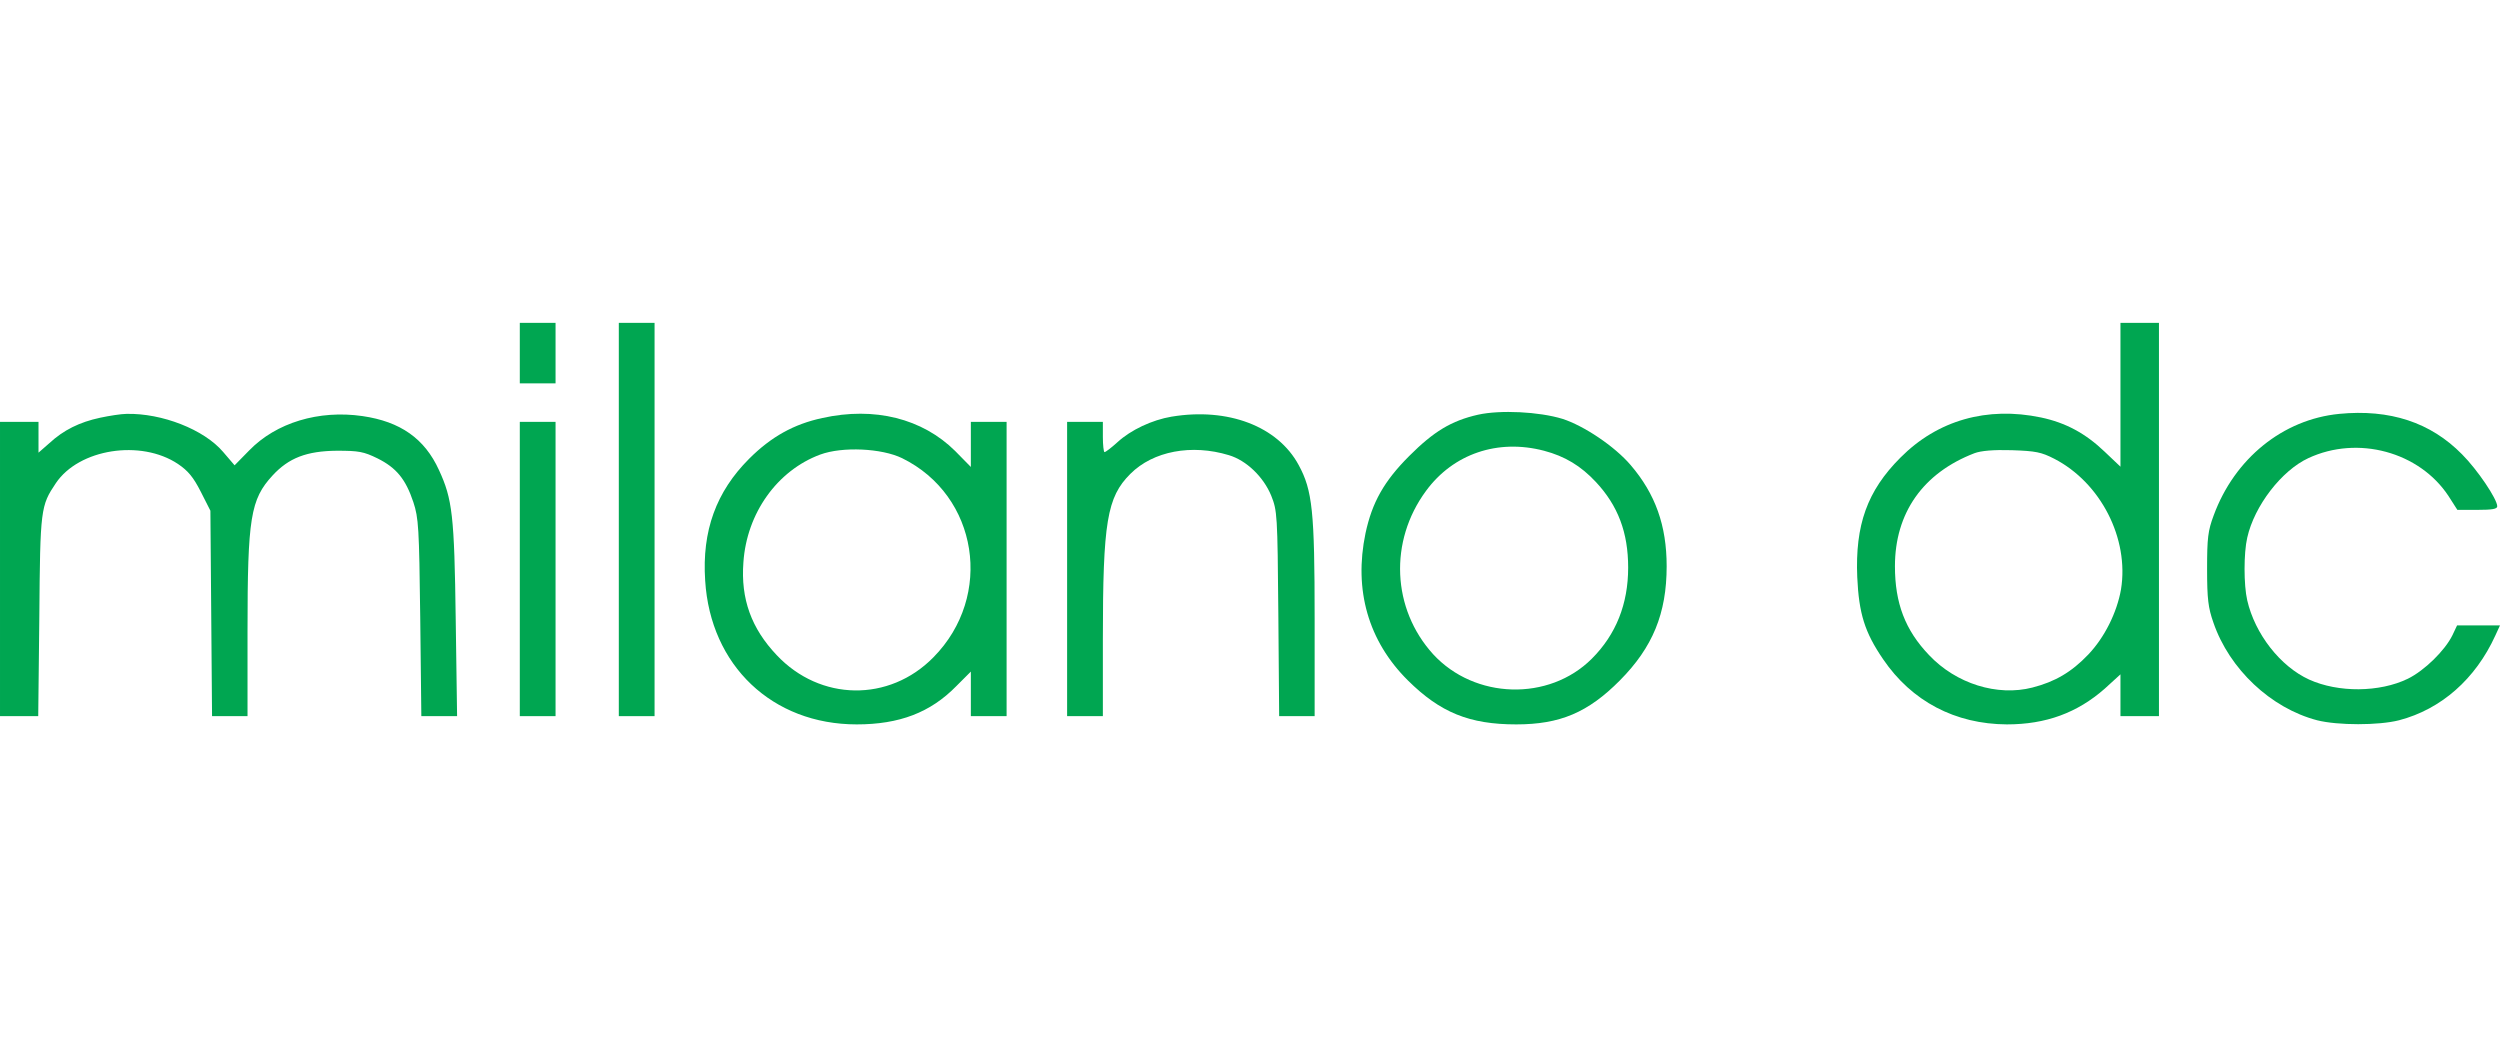 <?xml version="1.0" standalone="no"?>
<svg version="1.0" xmlns="http://www.w3.org/2000/svg"
     width="250" height="105" viewBox="0 0 909 147"
     preserveAspectRatio="xMidYMid meet">

    <g transform="translate(0,147) scale(0.1,-0.1)"
       fill="#00A651" stroke="none">
        <path d="M1890 1360 l0 -110 65 0 65 0 0 110 0 110 -65 0 -65 0 0 -110z"/>
        <path d="M2250 755 l0 -715 65 0 65 0 0 715 0 715 -65 0 -65 0 0 -715z"/>
        <path d="M7710 1208 l0 -261 -58 55 c-69 66 -141 105 -231 124 -196 41 -376
-10 -511 -146 -121 -121 -165 -245 -157 -435 6 -132 27 -200 94 -298 104 -153
262 -236 450 -237 142 0 256 42 356 130 l57 52 0 -76 0 -76 70 0 70 0 0 715 0
715 -70 0 -70 0 0 -262z m-241 -232 c169 -87 273 -290 243 -475 -15 -85 -60
-175 -119 -237 -61 -64 -121 -99 -203 -120 -128 -33 -278 14 -376 118 -87 91
-124 189 -124 323 0 194 102 339 289 411 24 9 69 13 136 11 87 -3 107 -7 154
-31z"/>
        <path d="M5374 1136 c-97 -22 -161 -61 -250 -150 -92 -92 -135 -169 -159 -281
-43 -206 10 -392 154 -535 118 -117 224 -160 394 -160 159 0 261 43 377 160
119 120 170 243 170 415 0 148 -41 263 -131 368 -58 68 -170 143 -248 168 -85
26 -226 33 -307 15z m240 -131 c76 -20 134 -55 189 -114 80 -86 117 -183 117
-311 0 -132 -44 -243 -132 -331 -156 -156 -426 -148 -577 16 -150 165 -161
411 -26 594 99 135 261 190 429 146z"/>
        <path d="M8505 1139 c-204 -20 -380 -162 -456 -369 -21 -56 -24 -83 -24 -195
0 -109 4 -141 23 -195 58 -169 209 -311 377 -355 75 -19 224 -19 298 0 153 40
278 150 350 308 l17 37 -78 0 -78 0 -17 -36 c-27 -55 -101 -128 -162 -158
-103 -50 -253 -51 -359 -3 -105 48 -197 166 -225 288 -13 56 -13 172 0 228 26
116 125 244 222 289 180 84 404 23 510 -138 l32 -50 73 0 c53 0 72 3 72 13 0
26 -72 133 -128 189 -114 116 -262 165 -447 147z"/>
        <path d="M364 1125 c-75 -16 -133 -45 -184 -92 l-40 -35 0 56 0 56 -70 0 -70
0 0 -535 0 -535 69 0 70 0 4 363 c3 391 5 402 60 484 84 125 309 160 444 70
37 -25 56 -48 83 -101 l35 -69 3 -373 3 -374 65 0 64 0 0 311 c0 411 11 477
91 564 59 64 124 89 234 90 79 0 97 -3 148 -28 68 -34 102 -75 130 -159 19
-58 21 -91 25 -420 l4 -358 65 0 65 0 -5 352 c-5 378 -12 437 -61 543 -52 114
-140 176 -278 196 -159 23 -314 -24 -412 -125 l-53 -54 -42 49 c-69 81 -222
141 -351 138 -19 0 -63 -7 -96 -14z"/>
        <path d="M2990 1124 c-103 -22 -186 -68 -266 -148 -120 -120 -172 -262 -160
-443 19 -309 244 -523 551 -523 155 0 268 43 362 139 l53 53 0 -81 0 -81 65 0
65 0 0 535 0 535 -65 0 -65 0 0 -82 0 -82 -57 58 c-119 118 -293 162 -483 120z
m290 -146 c277 -136 334 -501 114 -724 -161 -164 -412 -160 -570 8 -92 97
-131 204 -121 337 12 179 123 334 279 392 81 30 224 23 298 -13z"/>
        <path d="M4260 1129 c-71 -12 -148 -48 -197 -93 -22 -20 -43 -36 -47 -36 -3 0
-6 25 -6 55 l0 55 -65 0 -65 0 0 -535 0 -535 65 0 65 0 0 278 c0 429 15 518
100 603 83 83 223 109 358 68 64 -19 126 -79 154 -147 22 -55 23 -68 26 -429
l3 -373 65 0 64 0 0 355 c0 390 -8 466 -58 558 -76 141 -257 210 -462 176z"/>
        <path d="M1890 575 l0 -535 65 0 65 0 0 535 0 535 -65 0 -65 0 0 -535z"/>
    </g>
</svg>
